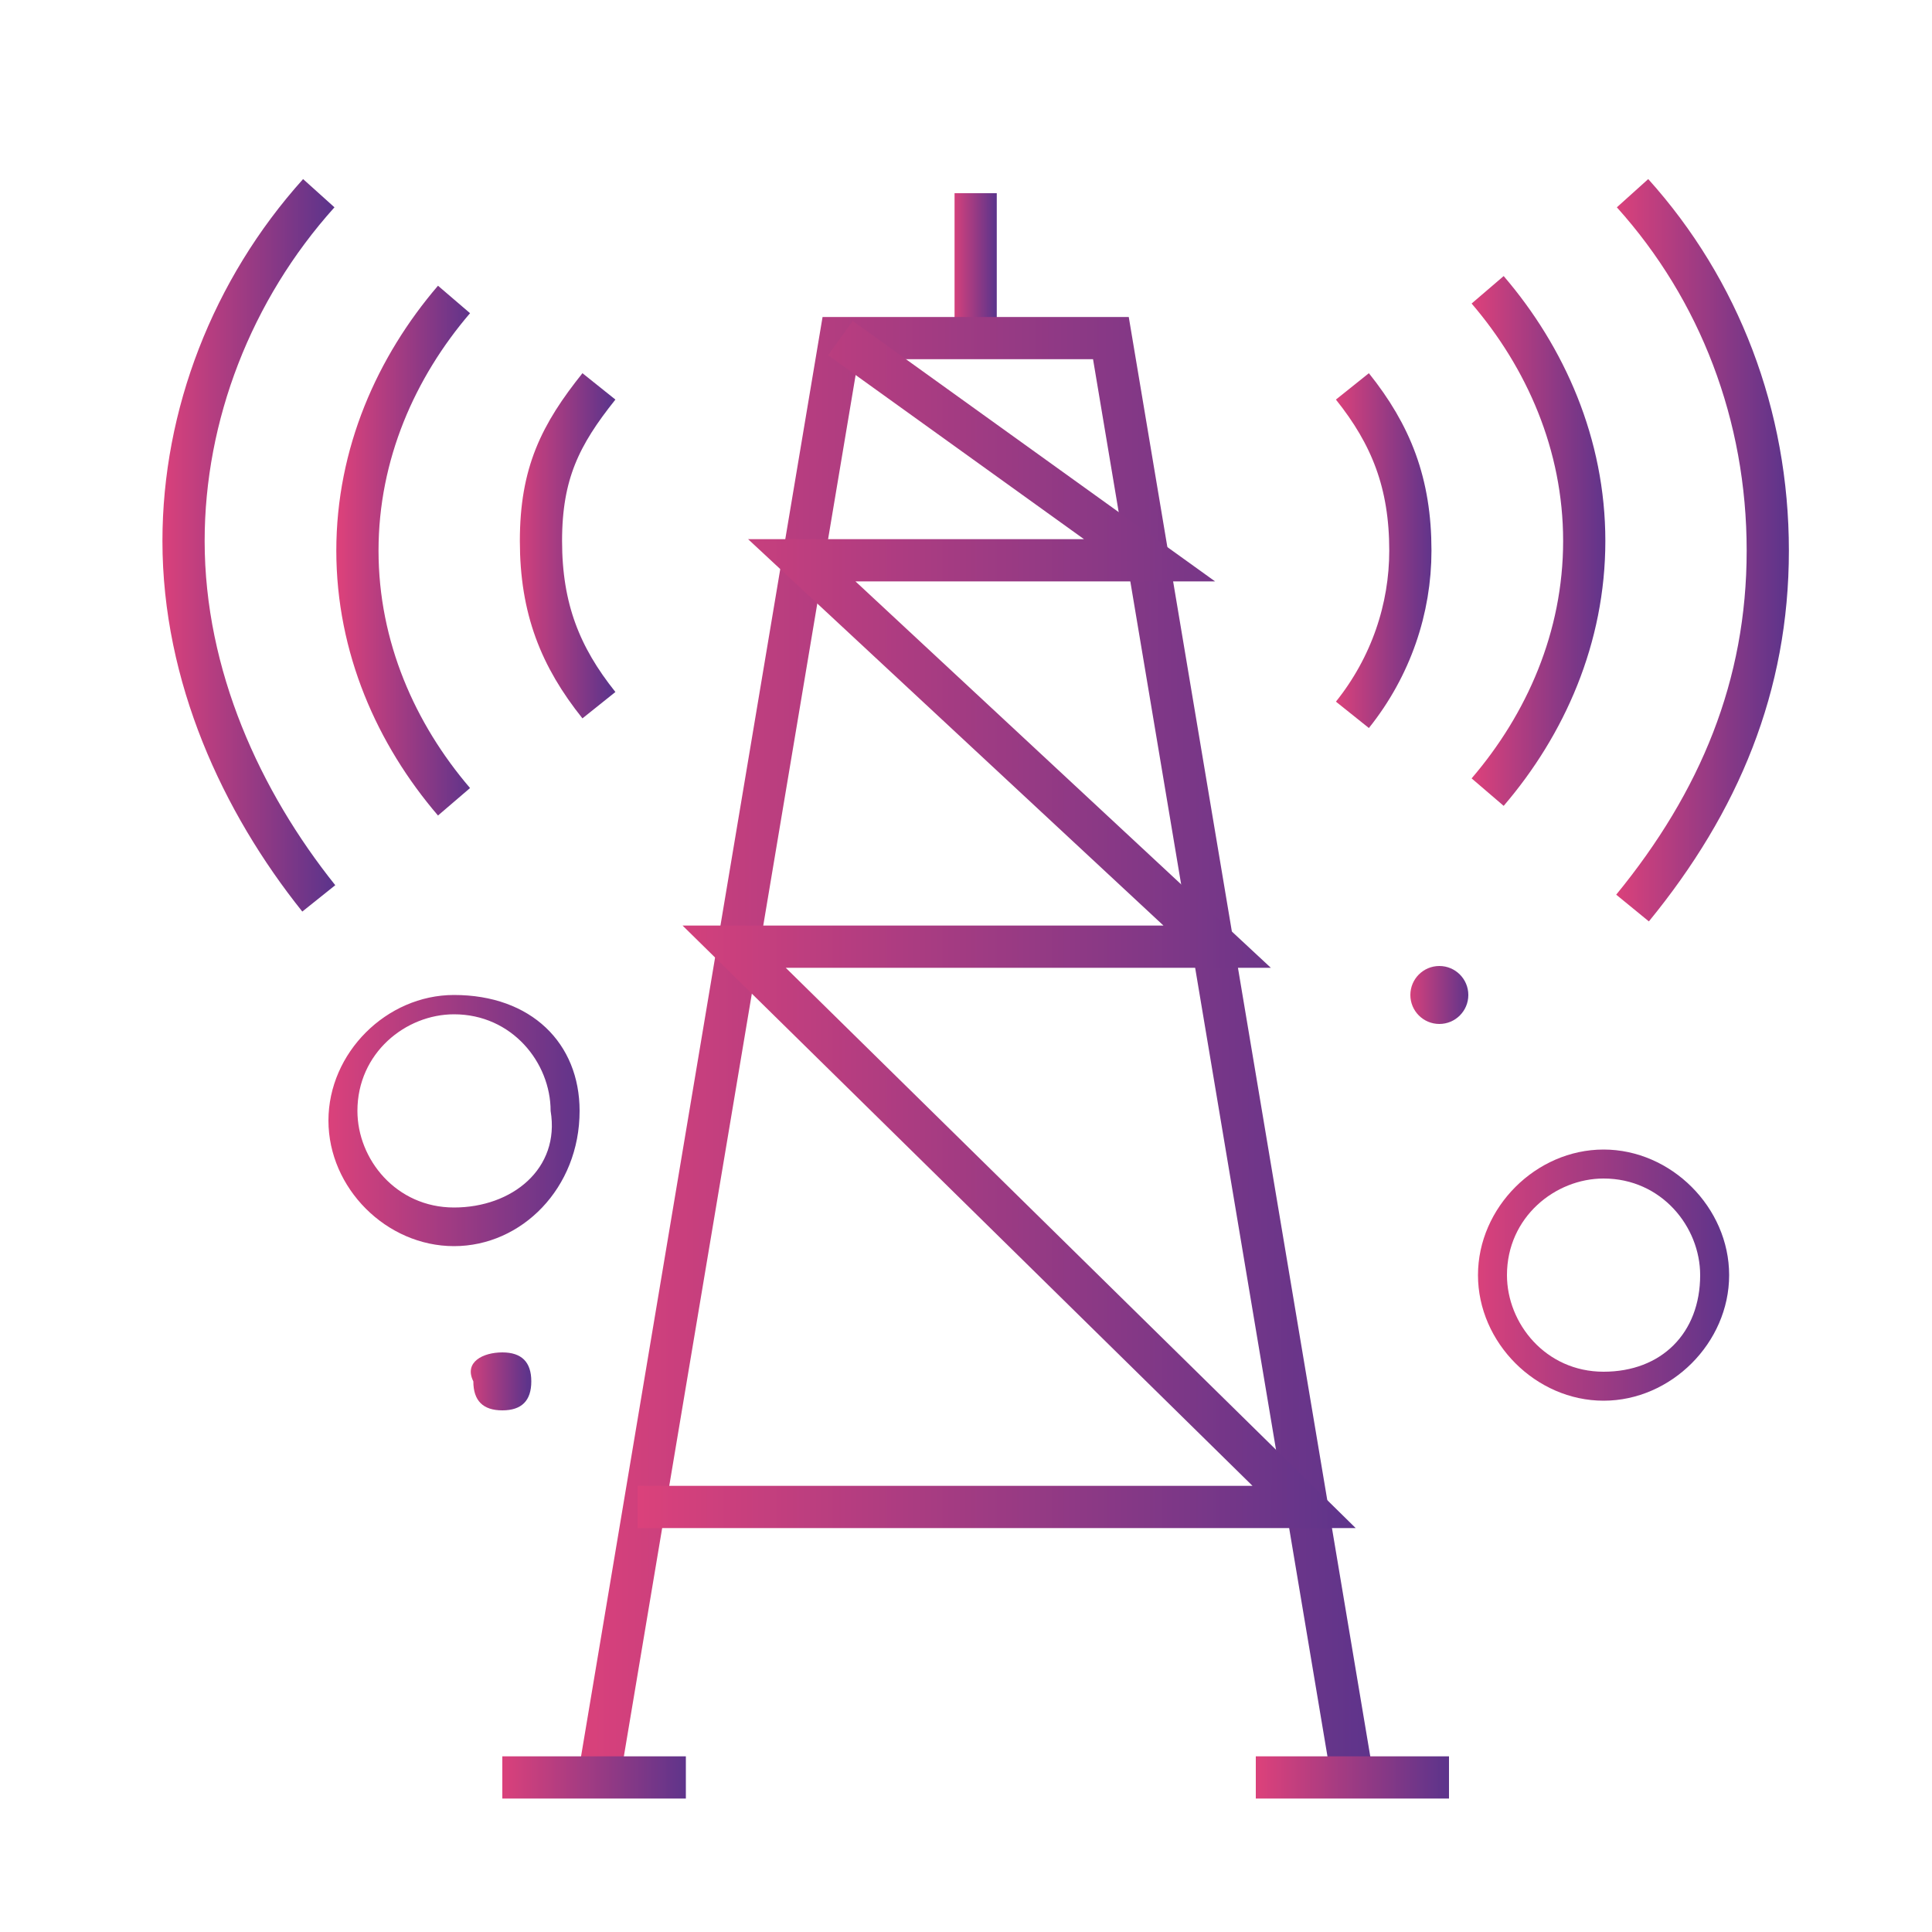 <?xml version="1.0" encoding="utf-8"?>
<!-- Generator: Adobe Illustrator 25.4.6, SVG Export Plug-In . SVG Version: 6.00 Build 0)  -->
<svg version="1.0" id="Capa_1" xmlns="http://www.w3.org/2000/svg" xmlns:xlink="http://www.w3.org/1999/xlink" x="0px" y="0px"
	 viewBox="0 0 20 20" style="enable-background:new 0 0 20 20;" xml:space="preserve">
<style type="text/css">
	.st0{fill:url(#SVGID_1_);}
	.st1{fill:url(#SVGID_00000110434433106087987410000004177776082728981654_);}
	.st2{fill:url(#SVGID_00000051383505840889205560000009874885146096185271_);}
	.st3{fill:url(#SVGID_00000007418362717548636750000004536934516383571614_);}
	.st4{fill:url(#SVGID_00000072985514043888668990000010148497770386120619_);}
	
		.st5{fill:none;stroke:url(#SVGID_00000170250038459396075530000018389258215446795670_);stroke-width:0.437;stroke-miterlimit:10;}
	
		.st6{fill:none;stroke:url(#SVGID_00000025401618306847782060000016006404551632728734_);stroke-width:0.437;stroke-miterlimit:10;}
	
		.st7{fill:none;stroke:url(#SVGID_00000005951839192225447390000015237844577672861332_);stroke-width:0.437;stroke-miterlimit:10;}
	
		.st8{fill:none;stroke:url(#SVGID_00000160183610195100644400000008855916853427459518_);stroke-width:0.437;stroke-miterlimit:10;}
	
		.st9{fill:none;stroke:url(#SVGID_00000024690187287001647900000015767946601914181274_);stroke-width:0.437;stroke-miterlimit:10;}
	
		.st10{fill:none;stroke:url(#SVGID_00000183242146616911382680000013017814273671162004_);stroke-width:0.437;stroke-miterlimit:10;}
	
		.st11{fill:none;stroke:url(#SVGID_00000063631840112858622090000011155710127700519068_);stroke-width:0.437;stroke-miterlimit:10;}
	
		.st12{fill:none;stroke:url(#SVGID_00000039839851603029489370000001248363988339068345_);stroke-width:0.437;stroke-miterlimit:10;}
	
		.st13{fill:none;stroke:url(#SVGID_00000104691741709673082600000002932622375248256915_);stroke-width:0.437;stroke-miterlimit:10;}
	
		.st14{fill:none;stroke:url(#SVGID_00000006684167322816104400000010725282190131633318_);stroke-width:0.437;stroke-miterlimit:10;}
	
		.st15{fill:none;stroke:url(#SVGID_00000143616127276751966010000003594249526799393923_);stroke-width:0.437;stroke-miterlimit:10;}
</style>
<g>
	
		<linearGradient id="SVGID_1_" gradientUnits="userSpaceOnUse" x1="14.57" y1="10.714" x2="15.213" y2="10.714" gradientTransform="matrix(1 0 0 -1 0 21)">
		<stop  offset="0" style="stop-color:#DA417B"/>
		<stop  offset="1" style="stop-color:#5E348B"/>
	</linearGradient>
	<ellipse class="st0" cx="14.9" cy="10.3" rx="0.3" ry="0.3"/>
	
		<linearGradient id="SVGID_00000084509581184594895710000003928110014908196281_" gradientUnits="userSpaceOnUse" x1="4.819" y1="6.668" x2="5.462" y2="6.668" gradientTransform="matrix(1 0 0 -1 0 21)">
		<stop  offset="0" style="stop-color:#DA417B"/>
		<stop  offset="1" style="stop-color:#5E348B"/>
	</linearGradient>
	<path style="fill:url(#SVGID_00000084509581184594895710000003928110014908196281_);" d="M5.2,14c0.2,0,0.3,0.1,0.3,0.3
		c0,0.2-0.1,0.3-0.3,0.3c-0.2,0-0.3-0.1-0.3-0.3C4.8,14.1,5,14,5.2,14z"/>
	
		<linearGradient id="SVGID_00000070110533517678779740000000995567518860597435_" gradientUnits="userSpaceOnUse" x1="15.28" y1="7.784" x2="17.915" y2="7.784" gradientTransform="matrix(1 0 0 -1 0 21)">
		<stop  offset="0" style="stop-color:#DA417B"/>
		<stop  offset="1" style="stop-color:#5E348B"/>
	</linearGradient>
	<path style="fill:url(#SVGID_00000070110533517678779740000000995567518860597435_);" d="M16.6,11.9c-0.7,0-1.3,0.6-1.3,1.3
		c0,0.7,0.6,1.3,1.3,1.3s1.3-0.6,1.3-1.3C17.9,12.5,17.3,11.9,16.6,11.9z M16.6,14.2c-0.6,0-1-0.5-1-1c0-0.6,0.5-1,1-1
		c0.6,0,1,0.5,1,1C17.6,13.8,17.2,14.2,16.6,14.2z"/>
	
		<linearGradient id="SVGID_00000053540953470972984830000004465580967537069222_" gradientUnits="userSpaceOnUse" x1="3.417" y1="9.458" x2="6.052" y2="9.458" gradientTransform="matrix(1 0 0 -1 0 21)">
		<stop  offset="0" style="stop-color:#DA417B"/>
		<stop  offset="1" style="stop-color:#5E348B"/>
	</linearGradient>
	<path style="fill:url(#SVGID_00000053540953470972984830000004465580967537069222_);" d="M4.7,10.3c-0.7,0-1.3,0.6-1.3,1.3
		c0,0.7,0.6,1.3,1.3,1.3S6,12.3,6,11.5C6,10.8,5.5,10.3,4.7,10.3z M4.7,12.5c-0.6,0-1-0.5-1-1c0-0.6,0.5-1,1-1c0.6,0,1,0.5,1,1
		C5.8,12.1,5.3,12.5,4.7,12.5z"/>
	<g>
		
			<linearGradient id="SVGID_00000050633001900346405250000006293548941798979203_" gradientUnits="userSpaceOnUse" x1="9.862" y1="2.776" x2="10.299" y2="2.776">
			<stop  offset="0" style="stop-color:#DA417B"/>
			<stop  offset="1" style="stop-color:#5E348B"/>
		</linearGradient>
		
			<line style="fill:none;stroke:url(#SVGID_00000050633001900346405250000006293548941798979203_);stroke-width:0.437;stroke-miterlimit:10;" x1="10.1" y1="3.5" x2="10.1" y2="2"/>
		<g>
			
				<linearGradient id="SVGID_00000168118207231001897280000003384245792833497768_" gradientUnits="userSpaceOnUse" x1="5.942" y1="10.865" x2="14.219" y2="10.865">
				<stop  offset="0" style="stop-color:#DA417B"/>
				<stop  offset="1" style="stop-color:#5E348B"/>
			</linearGradient>
			
				<polyline style="fill:none;stroke:url(#SVGID_00000168118207231001897280000003384245792833497768_);stroke-width:0.437;stroke-miterlimit:10;" points="
				14,18.4 11.5,3.5 8.7,3.5 6.2,18.4 			"/>
			
				<linearGradient id="SVGID_00000029024400913372545670000005982788993112149396_" gradientUnits="userSpaceOnUse" x1="5.199" y1="18.393" x2="7.116" y2="18.393">
				<stop  offset="0" style="stop-color:#DA417B"/>
				<stop  offset="1" style="stop-color:#5E348B"/>
			</linearGradient>
			
				<line style="fill:none;stroke:url(#SVGID_00000029024400913372545670000005982788993112149396_);stroke-width:0.437;stroke-miterlimit:10;" x1="5.2" y1="18.4" x2="7.1" y2="18.4"/>
			
				<linearGradient id="SVGID_00000117675977854526097070000000253982266849078673_" gradientUnits="userSpaceOnUse" x1="13.045" y1="18.393" x2="14.961" y2="18.393">
				<stop  offset="0" style="stop-color:#DA417B"/>
				<stop  offset="1" style="stop-color:#5E348B"/>
			</linearGradient>
			
				<line style="fill:none;stroke:url(#SVGID_00000117675977854526097070000000253982266849078673_);stroke-width:0.437;stroke-miterlimit:10;" x1="13" y1="18.4" x2="15" y2="18.4"/>
			
				<linearGradient id="SVGID_00000155836027779086037920000007471896613140757417_" gradientUnits="userSpaceOnUse" x1="6.633" y1="9.572" x2="14.014" y2="9.572">
				<stop  offset="0" style="stop-color:#DA417B"/>
				<stop  offset="1" style="stop-color:#5E348B"/>
			</linearGradient>
			
				<polyline style="fill:none;stroke:url(#SVGID_00000155836027779086037920000007471896613140757417_);stroke-width:0.437;stroke-miterlimit:10;" points="
				8.7,3.5 11.9,5.8 8.3,5.8 12.6,9.8 7.6,9.8 13.5,15.6 6.6,15.6 			"/>
		</g>
		<g>
			
				<linearGradient id="SVGID_00000139259983583949561820000006755985970987048068_" gradientUnits="userSpaceOnUse" x1="5.326" y1="5.691" x2="6.325" y2="5.691">
				<stop  offset="0" style="stop-color:#DA417B"/>
				<stop  offset="1" style="stop-color:#5E348B"/>
			</linearGradient>
			
				<path style="fill:none;stroke:url(#SVGID_00000139259983583949561820000006755985970987048068_);stroke-width:0.437;stroke-miterlimit:10;" d="
				M6.2,7.3c-0.4-0.5-0.6-1-0.6-1.7S5.8,4.5,6.2,4"/>
			
				<linearGradient id="SVGID_00000152943418140487882370000015449025568717411225_" gradientUnits="userSpaceOnUse" x1="3.529" y1="5.69" x2="4.893" y2="5.69">
				<stop  offset="0" style="stop-color:#DA417B"/>
				<stop  offset="1" style="stop-color:#5E348B"/>
			</linearGradient>
			
				<path style="fill:none;stroke:url(#SVGID_00000152943418140487882370000015449025568717411225_);stroke-width:0.437;stroke-miterlimit:10;" d="
				M4.7,8.3c-0.6-0.7-1-1.6-1-2.6c0-1,0.4-1.9,1-2.6"/>
			
				<linearGradient id="SVGID_00000083065899375961397250000000717571280578843558_" gradientUnits="userSpaceOnUse" x1="1.681" y1="5.69" x2="3.421" y2="5.69">
				<stop  offset="0" style="stop-color:#DA417B"/>
				<stop  offset="1" style="stop-color:#5E348B"/>
			</linearGradient>
			
				<path style="fill:none;stroke:url(#SVGID_00000083065899375961397250000000717571280578843558_);stroke-width:0.437;stroke-miterlimit:10;" d="
				M3.3,9.3c-0.8-1-1.4-2.3-1.4-3.7C1.9,4.3,2.4,3,3.3,2"/>
		</g>
		<g>
			
				<linearGradient id="SVGID_00000114038655595499391560000012592418223990179511_" gradientUnits="userSpaceOnUse" x1="13.836" y1="5.69" x2="14.835" y2="5.69">
				<stop  offset="0" style="stop-color:#DA417B"/>
				<stop  offset="1" style="stop-color:#5E348B"/>
			</linearGradient>
			
				<path style="fill:none;stroke:url(#SVGID_00000114038655595499391560000012592418223990179511_);stroke-width:0.437;stroke-miterlimit:10;" d="
				M14,4c0.4,0.5,0.6,1,0.6,1.7c0,0.6-0.2,1.2-0.6,1.7"/>
			
				<linearGradient id="SVGID_00000160179822261307806680000001277197044017284783_" gradientUnits="userSpaceOnUse" x1="15.268" y1="5.69" x2="16.632" y2="5.69">
				<stop  offset="0" style="stop-color:#DA417B"/>
				<stop  offset="1" style="stop-color:#5E348B"/>
			</linearGradient>
			
				<path style="fill:none;stroke:url(#SVGID_00000160179822261307806680000001277197044017284783_);stroke-width:0.437;stroke-miterlimit:10;" d="
				M15.4,3c0.6,0.7,1,1.6,1,2.6s-0.4,1.9-1,2.6"/>
			
				<linearGradient id="SVGID_00000175294534558254760010000003128145525242638255_" gradientUnits="userSpaceOnUse" x1="16.74" y1="5.69" x2="18.48" y2="5.69">
				<stop  offset="0" style="stop-color:#DA417B"/>
				<stop  offset="1" style="stop-color:#5E348B"/>
			</linearGradient>
			
				<path style="fill:none;stroke:url(#SVGID_00000175294534558254760010000003128145525242638255_);stroke-width:0.437;stroke-miterlimit:10;" d="
				M16.9,2c0.9,1,1.4,2.3,1.4,3.7c0,1.4-0.5,2.6-1.4,3.7"/>
		</g>
	</g>
</g>
</svg>
